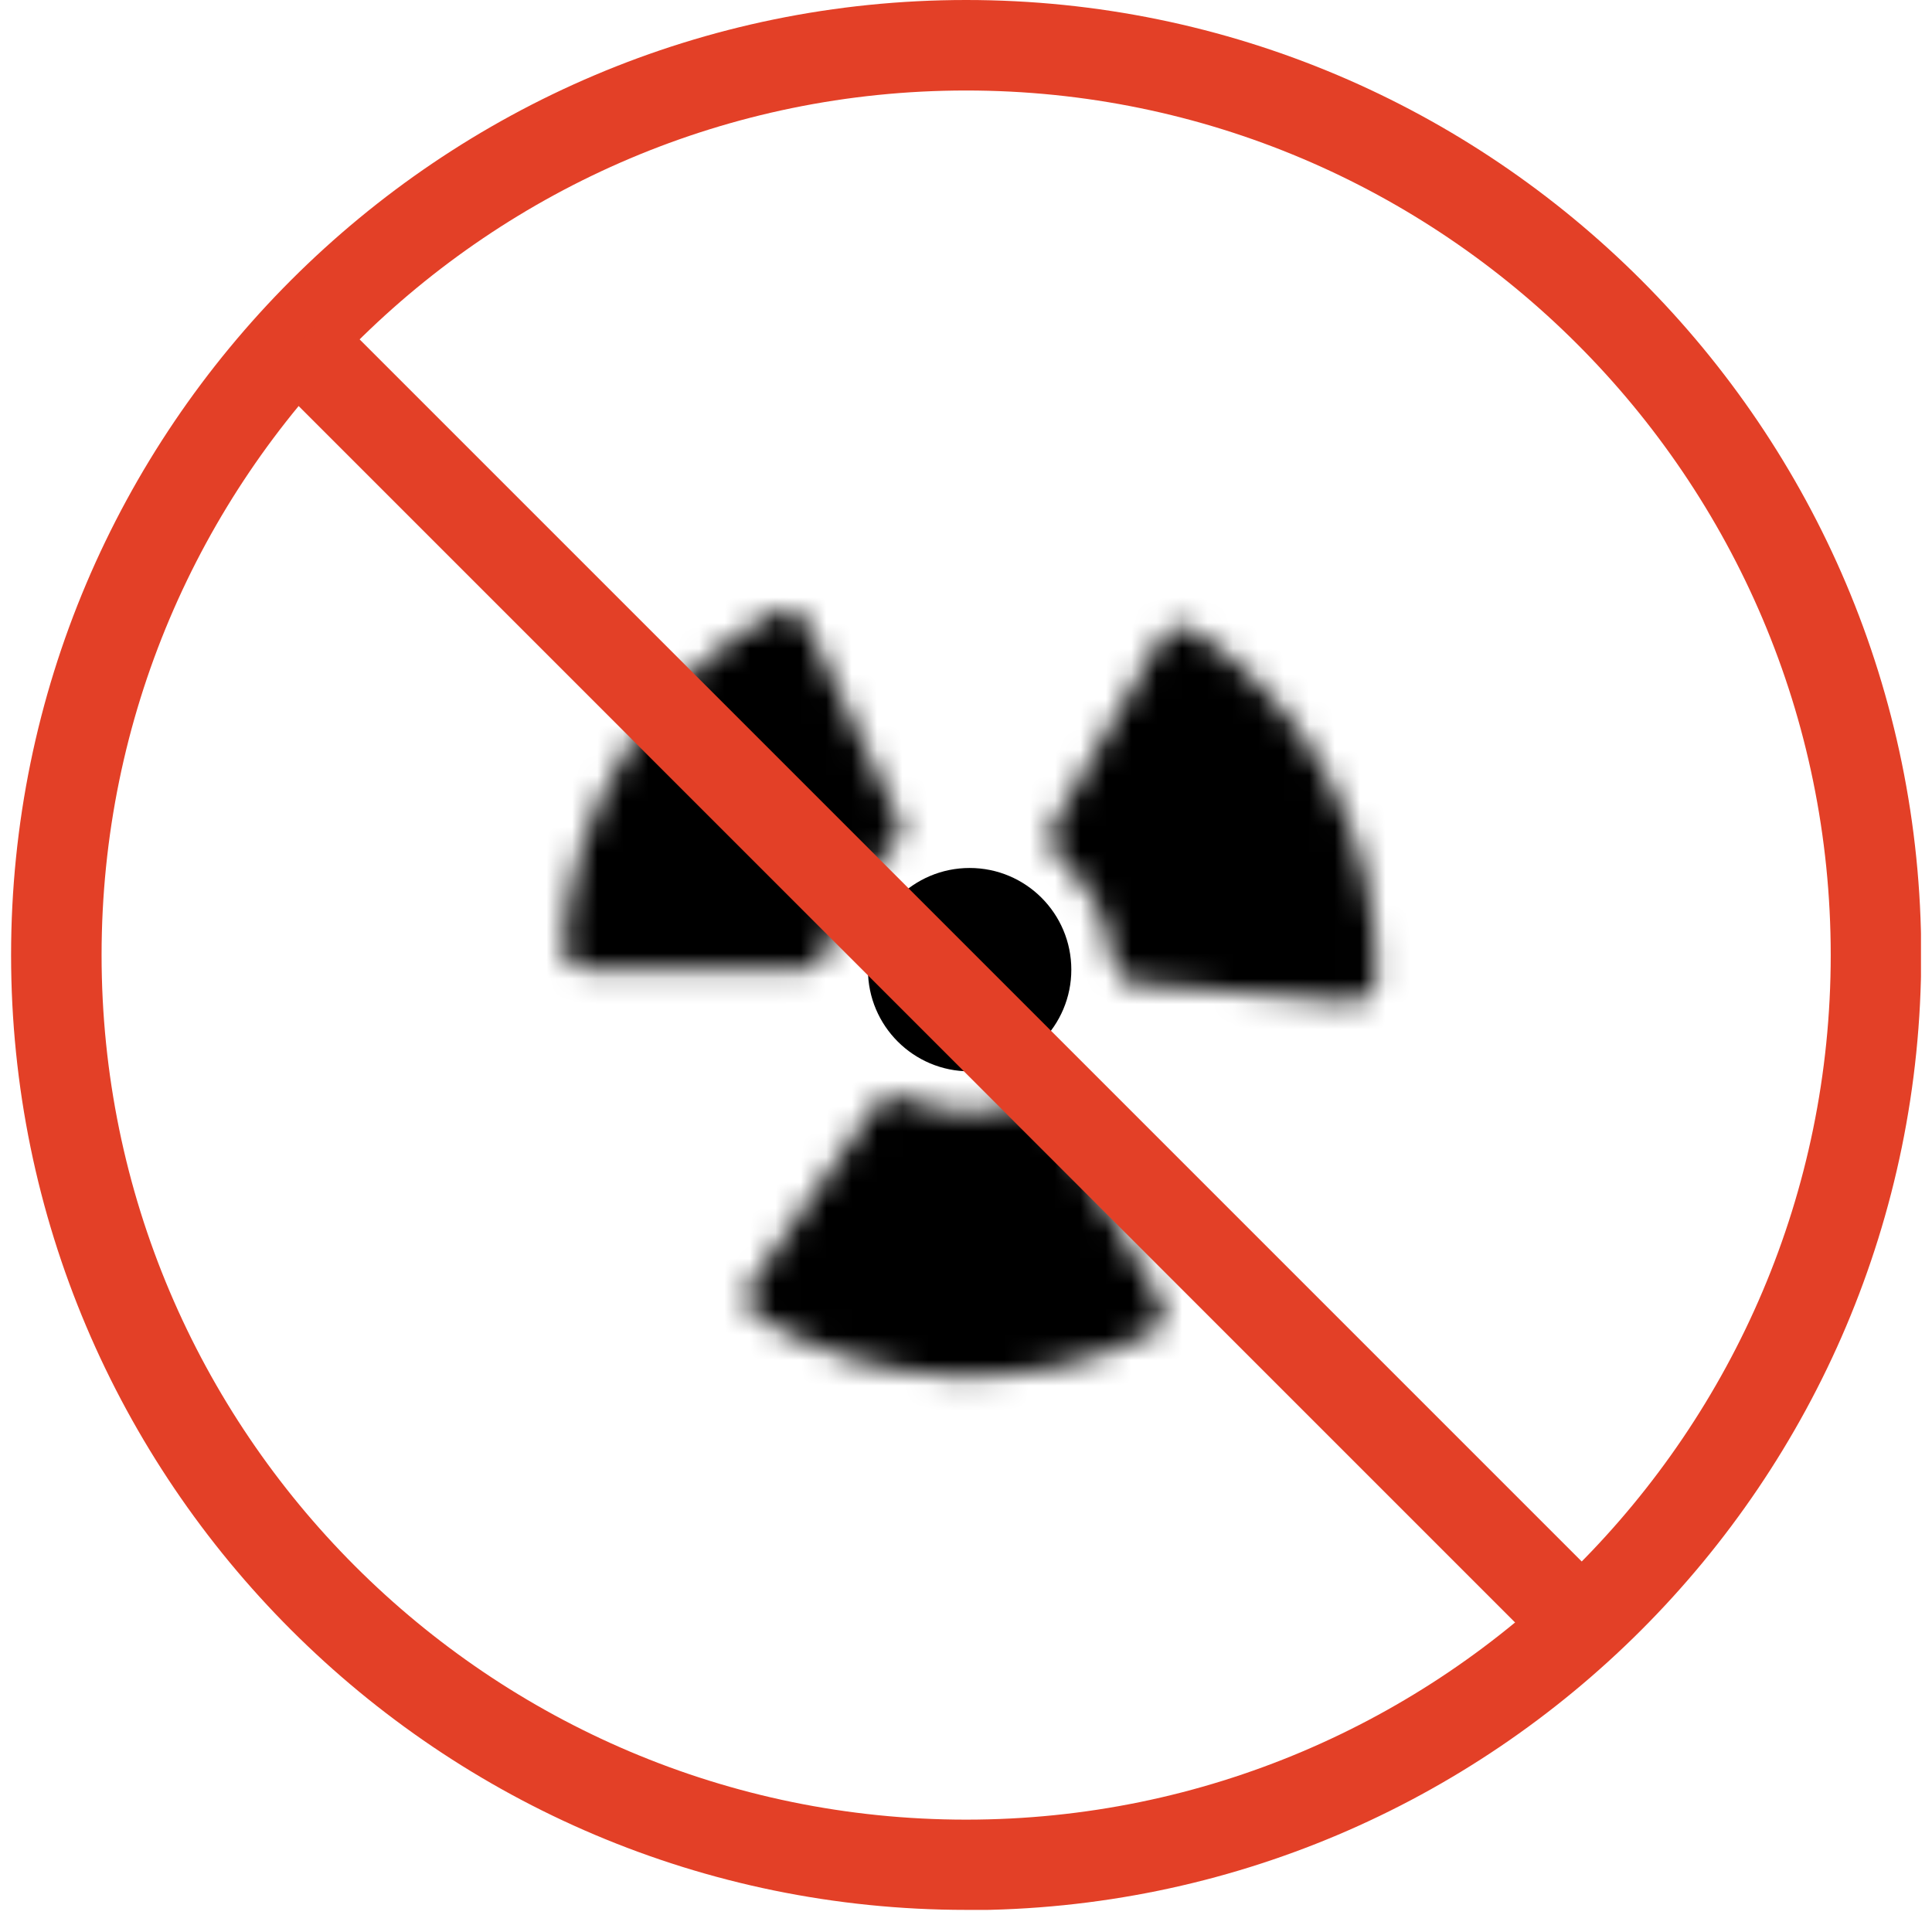<svg width="76" height="76" viewBox="0 0 76 76" fill="none" xmlns="http://www.w3.org/2000/svg">
<g clip-path="url(#clip0_32_31537)">
<mask id="path-1-inside-1_32_31537" fill="white">
<path d="M23.143 38.144C22.59 38.144 22.139 37.695 22.174 37.144C22.342 34.458 23.186 31.852 24.633 29.57C26.081 27.289 28.08 25.416 30.439 24.12C30.923 23.854 31.521 24.071 31.756 24.571L35.332 32.172C35.568 32.671 35.346 33.26 34.896 33.581C34.308 33.999 33.804 34.529 33.414 35.143C33.025 35.757 32.76 36.439 32.632 37.149C32.533 37.692 32.095 38.144 31.543 38.144L23.143 38.144Z"/>
</mask>
<path d="M23.143 38.144C22.59 38.144 22.139 37.695 22.174 37.144C22.342 34.458 23.186 31.852 24.633 29.57C26.081 27.289 28.08 25.416 30.439 24.12C30.923 23.854 31.521 24.071 31.756 24.571L35.332 32.172C35.568 32.671 35.346 33.26 34.896 33.581C34.308 33.999 33.804 34.529 33.414 35.143C33.025 35.757 32.76 36.439 32.632 37.149C32.533 37.692 32.095 38.144 31.543 38.144L23.143 38.144Z" fill="black" stroke="black" stroke-width="3" mask="url(#path-1-inside-1_32_31537)"/>
<mask id="path-2-inside-2_32_31537" fill="white">
<path d="M45.644 25.153C45.92 24.675 46.533 24.509 46.993 24.814C49.236 26.303 51.071 28.336 52.323 30.731C53.575 33.126 54.197 35.793 54.14 38.484C54.128 39.036 53.641 39.445 53.091 39.399L44.72 38.696C44.17 38.65 43.771 38.163 43.718 37.614C43.65 36.895 43.443 36.194 43.106 35.549C42.769 34.904 42.311 34.334 41.76 33.868C41.339 33.512 41.167 32.906 41.444 32.428L45.644 25.153Z"/>
</mask>
<path d="M45.644 25.153C45.92 24.675 46.533 24.509 46.993 24.814C49.236 26.303 51.071 28.336 52.323 30.731C53.575 33.126 54.197 35.793 54.14 38.484C54.128 39.036 53.641 39.445 53.091 39.399L44.72 38.696C44.17 38.65 43.771 38.163 43.718 37.614C43.65 36.895 43.443 36.194 43.106 35.549C42.769 34.904 42.311 34.334 41.76 33.868C41.339 33.512 41.167 32.906 41.444 32.428L45.644 25.153Z" fill="black" stroke="black" stroke-width="3" mask="url(#path-2-inside-2_32_31537)"/>
<mask id="path-3-inside-3_32_31537" fill="white">
<path d="M45.642 51.134C45.918 51.612 45.755 52.227 45.261 52.473C42.85 53.67 40.171 54.243 37.472 54.13C34.772 54.016 32.15 53.222 29.849 51.827C29.376 51.54 29.266 50.914 29.581 50.461L34.375 43.563C34.69 43.11 35.311 43.007 35.813 43.236C36.469 43.536 37.18 43.708 37.907 43.739C38.634 43.769 39.357 43.657 40.036 43.413C40.555 43.227 41.166 43.381 41.442 43.859L45.642 51.134Z"/>
</mask>
<path d="M45.642 51.134C45.918 51.612 45.755 52.227 45.261 52.473C42.85 53.67 40.171 54.243 37.472 54.13C34.772 54.016 32.15 53.222 29.849 51.827C29.376 51.54 29.266 50.914 29.581 50.461L34.375 43.563C34.69 43.11 35.311 43.007 35.813 43.236C36.469 43.536 37.18 43.708 37.907 43.739C38.634 43.769 39.357 43.657 40.036 43.413C40.555 43.227 41.166 43.381 41.442 43.859L45.642 51.134Z" fill="black" stroke="black" stroke-width="3" mask="url(#path-3-inside-3_32_31537)"/>
<path d="M34.893 38.144C34.893 36.349 36.348 34.894 38.143 34.894C39.938 34.894 41.393 36.349 41.393 38.144C41.393 39.938 39.938 41.394 38.143 41.394C36.348 41.394 34.893 39.938 34.893 38.144Z" fill="black" stroke="black" stroke-width="1.5"/>
<path d="M38.005 75.13C17.285 75.13 0.436 58.28 0.436 37.57C0.436 16.86 17.285 0 38.005 0C58.725 0 75.576 16.85 75.576 37.57C75.576 58.29 58.725 75.14 38.005 75.14V75.13ZM38.005 3.56C19.245 3.56 3.996 18.81 3.996 37.57C3.996 56.33 19.256 71.58 38.005 71.58C56.755 71.58 72.016 56.32 72.016 37.57C72.016 18.82 56.755 3.56 38.005 3.56Z" fill="#E34027"/>
<path d="M13.02 12.224L10.51 14.735L60.318 64.543L62.829 62.033L13.02 12.224Z" fill="#E34027"/>
</g>
<defs>
<clipPath id="clip0_32_31537">
<rect width="75.13" height="75.13" fill="white" transform="translate(0.436)"/>
</clipPath>
</defs>
</svg>
